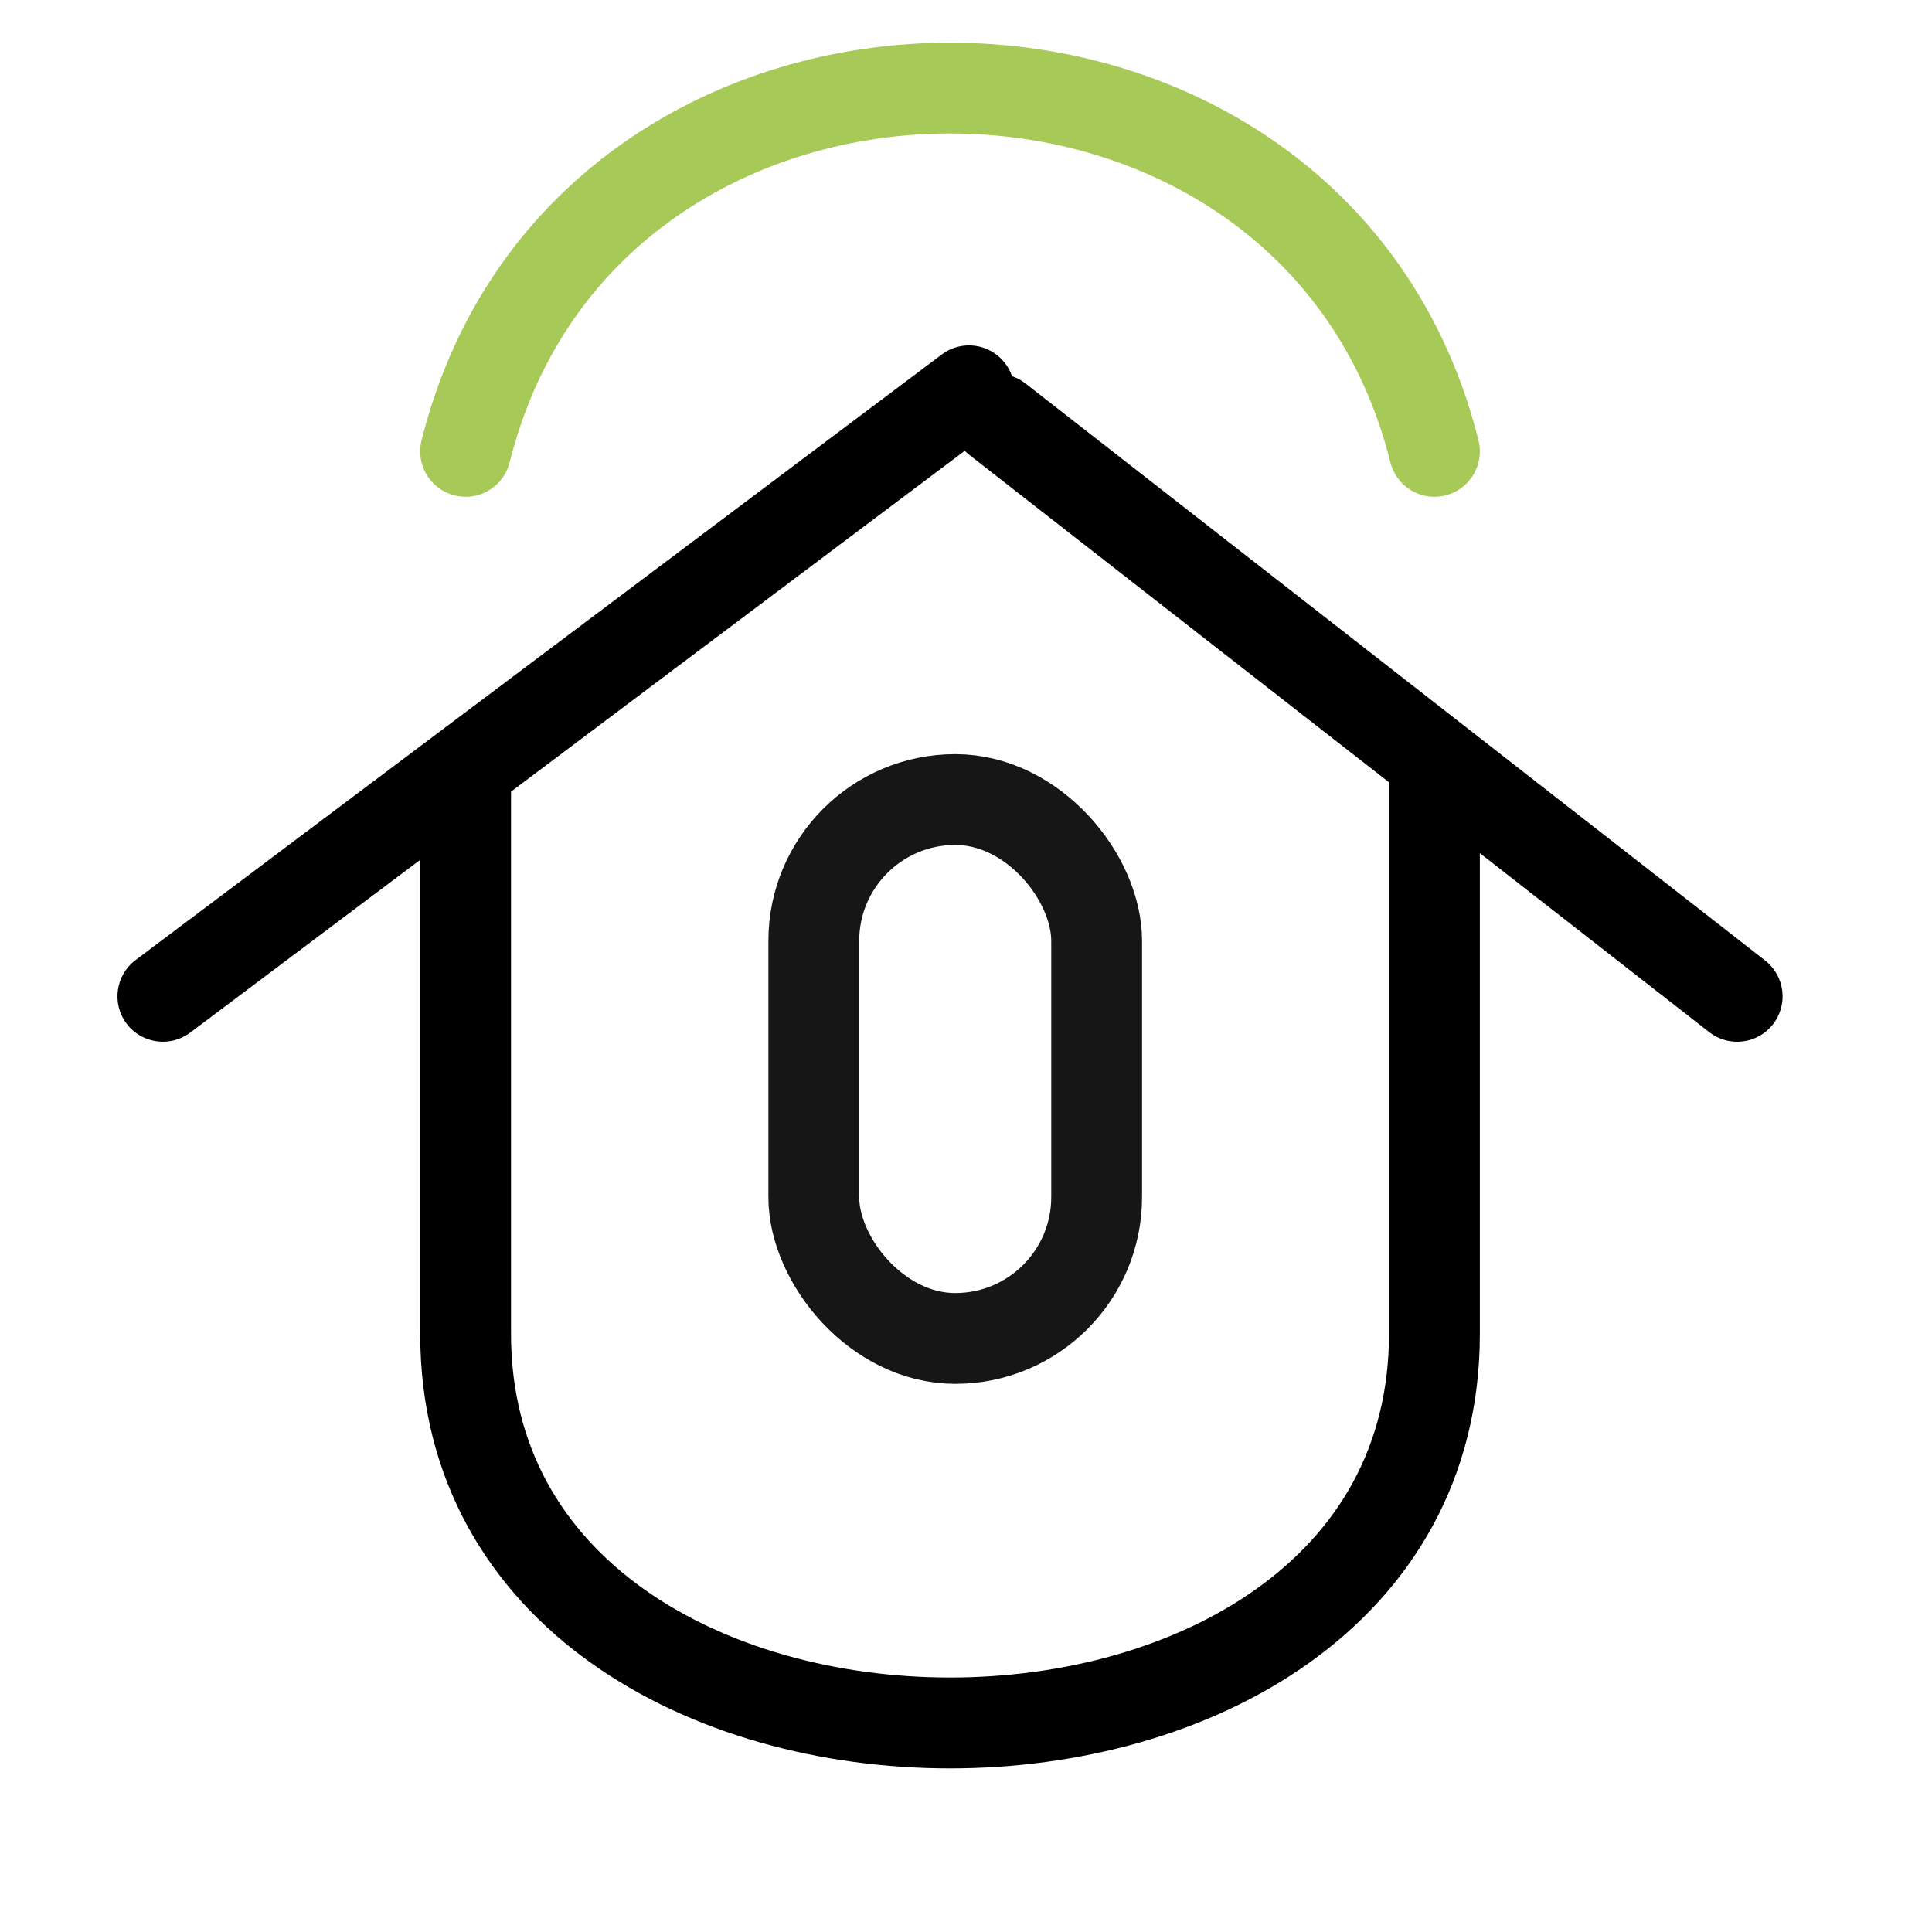 <svg width="32" height="32" viewBox="0 0 32 32" fill="none" xmlns="http://www.w3.org/2000/svg">
<path fill-rule="evenodd" clip-rule="evenodd" d="M16.762 6.231C16.737 6.157 16.7 6.087 16.651 6.022C16.402 5.689 15.93 5.622 15.598 5.872L2.246 15.901C1.914 16.151 1.847 16.622 2.096 16.954C2.345 17.286 2.817 17.353 3.149 17.104L6.96 14.242V22.093C6.96 24.51 8.102 26.339 9.782 27.539C11.44 28.722 13.608 29.29 15.735 29.29C17.863 29.29 20.031 28.722 21.688 27.539C23.369 26.339 24.511 24.51 24.511 22.093V14.131L28.311 17.096C28.638 17.351 29.111 17.293 29.366 16.965C29.622 16.638 29.563 16.165 29.236 15.909L16.983 6.35C16.915 6.297 16.84 6.257 16.762 6.231ZM23.006 12.957L16.058 7.537C16.03 7.515 16.004 7.491 15.98 7.466L8.464 13.112V22.093C8.464 23.973 9.328 25.366 10.656 26.314C12.007 27.279 13.851 27.785 15.735 27.785C17.62 27.785 19.463 27.279 20.814 26.314C22.143 25.366 23.006 23.973 23.006 22.093V12.957Z" fill="black"/>
<path d="M7.712 7.476C9.718 -0.547 21.753 -0.547 23.759 7.476" stroke="#A7C957" stroke-width="1.504" stroke-linecap="round"/>
<rect x="13.479" y="13.243" width="4.685" height="8.926" rx="2.342" stroke="#161616" stroke-width="1.504"/>
</svg>
